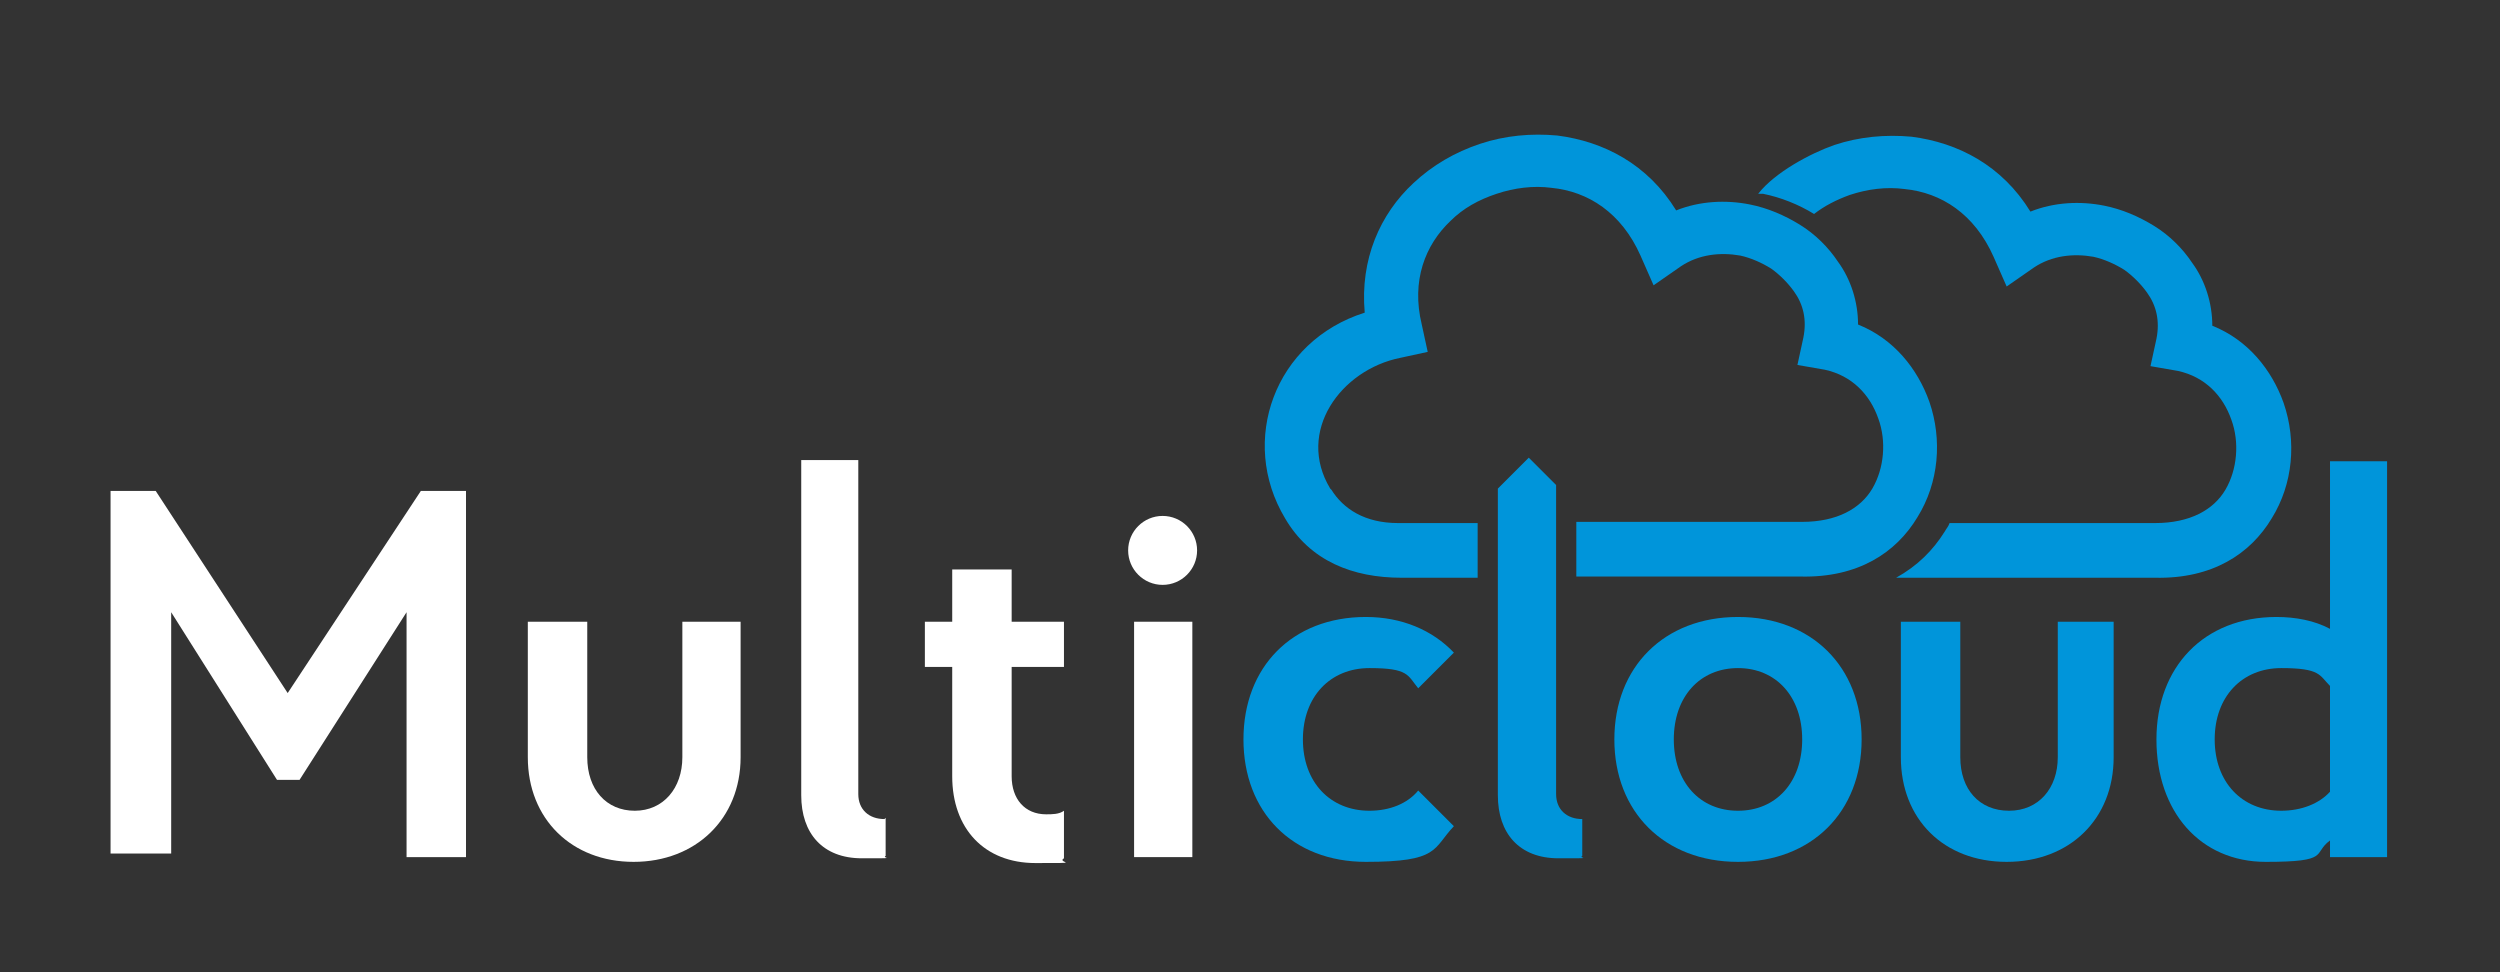 <?xml version="1.0" encoding="UTF-8"?>
<svg xmlns="http://www.w3.org/2000/svg" version="1.1" viewBox="0 0 210.3 81.8">
  <rect x="0" y="0" width="210.3" height="81.8" fill="#333333" stroke="none"/>
  <defs>
    <style>
      .cls-1 {
        fill: #0095da;
      }

      .cls-2 {
        fill: #fff;
      }
    </style>
  </defs>
  <!-- Generator: Adobe Illustrator 28.6.0, SVG Export Plug-In . SVG Version: 1.2.0 Build 709)  -->
  <g>
    <g id="Layer_1">
      <path class="cls-1" d="M112,41.2c1,1.6,2.8,2.8,5.6,2.8h6.7v4.6h-6.4c-4.1,0-7.7-1.4-9.8-5-3.9-6.5-.9-14.9,6.7-17.3-.4-4.5,1.3-8.3,4.1-10.9,1.6-1.5,3.5-2.6,5.6-3.3,2.1-.7,4.3-.9,6.5-.7,3.9.5,7.6,2.4,10,6.3,2-.8,4.2-.9,6.2-.5,1.5.3,2.9.9,4.2,1.7,1.3.8,2.4,1.9,3.2,3.1,1.1,1.5,1.7,3.4,1.7,5.3,3,1.2,5,3.7,6,6.5,1.1,3.2.8,6.8-1,9.7-1.8,3-5,5.1-9.8,5h-18.9v-4.6h19c2.9,0,4.9-1.1,5.9-2.8,1-1.7,1.2-4,.5-5.9-.7-2-2.2-3.6-4.5-4.1l-2.3-.4.5-2.3c.3-1.5,0-2.8-.8-3.9-.5-.7-1.2-1.4-1.9-1.9-.8-.5-1.7-.9-2.6-1.1-1.7-.3-3.5-.1-5,.9l-2.3,1.6-1.1-2.5c-1.6-3.6-4.4-5.4-7.5-5.7-1.5-.2-3.1,0-4.6.5-1.5.5-2.8,1.2-3.9,2.3-2.1,2-3.3,5-2.4,8.7l.5,2.3-2.3.5c-5,1-8.8,6.2-5.9,11h0Z"/>
      <path class="cls-1" d="M163.9,44h17.4c2.9,0,4.9-1.1,5.9-2.8,1-1.7,1.2-4,.5-5.9-.7-2-2.2-3.6-4.5-4.1l-2.3-.4.5-2.3c.3-1.5,0-2.8-.8-3.9-.5-.7-1.2-1.4-1.9-1.9-.8-.5-1.7-.9-2.6-1.1-1.7-.3-3.5-.1-5,.9l-2.3,1.6-1.1-2.5c-1.6-3.6-4.4-5.4-7.5-5.7-1.5-.2-3.1,0-4.6.5-1.1.4-2.1.9-3,1.6-1.3-.8-2.8-1.4-4.3-1.7-.1,0-.3,0-.4,0,1.4-1.8,4.4-3.4,6.4-4.1,2.1-.7,4.3-.9,6.5-.7,3.9.5,7.6,2.4,10,6.3,2-.8,4.2-.9,6.2-.5,1.5.3,2.9.9,4.2,1.7,1.3.8,2.4,1.9,3.2,3.1,1.1,1.5,1.7,3.4,1.7,5.3,3,1.2,5,3.7,6,6.5,1.1,3.2.8,6.8-1,9.7-1.8,3-5,5.1-9.8,5h-21.8c1.8-1,3.1-2.3,4.1-3.9.1-.2.3-.4.4-.7h0Z"/>
      <path class="cls-2" d="M74.4,68.9c-1.3,0-2.2-.8-2.2-2.1v-28.1h-4.8v28.2c0,3.2,1.8,5.3,5.1,5.3s1.6,0,2-.2v-3.2h0Z"/>
      <path class="cls-2" d="M62.2,52.3h-4.8v11.4c0,2.6-1.6,4.5-4,4.5s-4-1.8-4-4.5v-11.4h-5v11.4c0,5.2,3.7,8.8,8.9,8.8s9-3.6,9-8.8v-11.4h0Z"/>
      <path class="cls-1" d="M186.3,62.2c0-3.6,2.3-6,5.6-6s3.2.6,4.1,1.5v8.9c-.9,1-2.4,1.6-4.1,1.6-3.3,0-5.6-2.4-5.6-6h0ZM200.8,72.1v-33.3h-4.8v14.1c-1.3-.7-2.9-1-4.5-1-6.1,0-10.1,4.2-10.1,10.3s3.7,10.3,9.2,10.3,3.9-.7,5.4-1.8v1.4h4.8,0Z"/>
      <path class="cls-1" d="M177.9,52.3h-4.8v11.4c0,2.6-1.6,4.5-4.1,4.5s-4.1-1.8-4.1-4.5v-11.4h-5v11.4c0,5.2,3.6,8.8,8.9,8.8s9-3.6,9-8.8v-11.4h0Z"/>
      <path class="cls-1" d="M140.8,62.2c0-3.6,2.2-6,5.4-6s5.4,2.4,5.4,6-2.2,6-5.4,6-5.4-2.4-5.4-6h0ZM135.8,62.2c0,6.1,4.2,10.3,10.4,10.3s10.4-4.2,10.4-10.3-4.2-10.3-10.4-10.3-10.4,4.2-10.4,10.3h0Z"/>
      <path class="cls-1" d="M133.1,68.9c-1.3,0-2.2-.8-2.2-2.1v-26l-2.3-2.3-2.6,2.6v25.8c0,3.2,1.8,5.3,5.1,5.3s1.6,0,2-.2v-3.2h0Z"/>
      <path class="cls-1" d="M109.6,62.2c0-3.6,2.3-6,5.6-6s3.2.6,4.1,1.7l3-3c-1.8-1.9-4.4-3-7.4-3-6.2,0-10.3,4.2-10.3,10.3s4.1,10.3,10.3,10.3,5.6-1.1,7.4-3l-3-3c-.9,1.1-2.4,1.7-4.1,1.7-3.3,0-5.6-2.4-5.6-6h0Z"/>
      <path class="cls-2" d="M94.9,46.3c0,1.6,1.3,2.9,2.9,2.9s2.9-1.3,2.9-2.9-1.3-2.9-2.9-2.9-2.9,1.3-2.9,2.9h0Z"/>
      <polygon class="cls-2" points="95.4 72.1 100.3 72.1 100.3 52.3 95.4 52.3 95.4 72.1 95.4 72.1"/>
      <path class="cls-2" d="M77.8,56.1h2.3v9.2c0,4.4,2.7,7.3,7,7.3s1.7,0,2.4-.4v-4c-.4.3-1,.3-1.5.3-1.8,0-2.9-1.3-2.9-3.2v-9.2h4.4v-3.8h-4.4v-4.4h-5v4.4h-2.3v3.8h0Z"/>
      <polygon class="cls-2" points="34.2 72.1 39.2 72.1 39.2 41.3 35.4 41.3 24.2 58.3 13.1 41.3 9.3 41.3 9.3 71.8 14.4 71.8 14.4 51.5 23.3 65.6 25.2 65.6 34.2 51.5 34.2 72.1 34.2 72.1"/>
    </g>
  </g>
</svg>